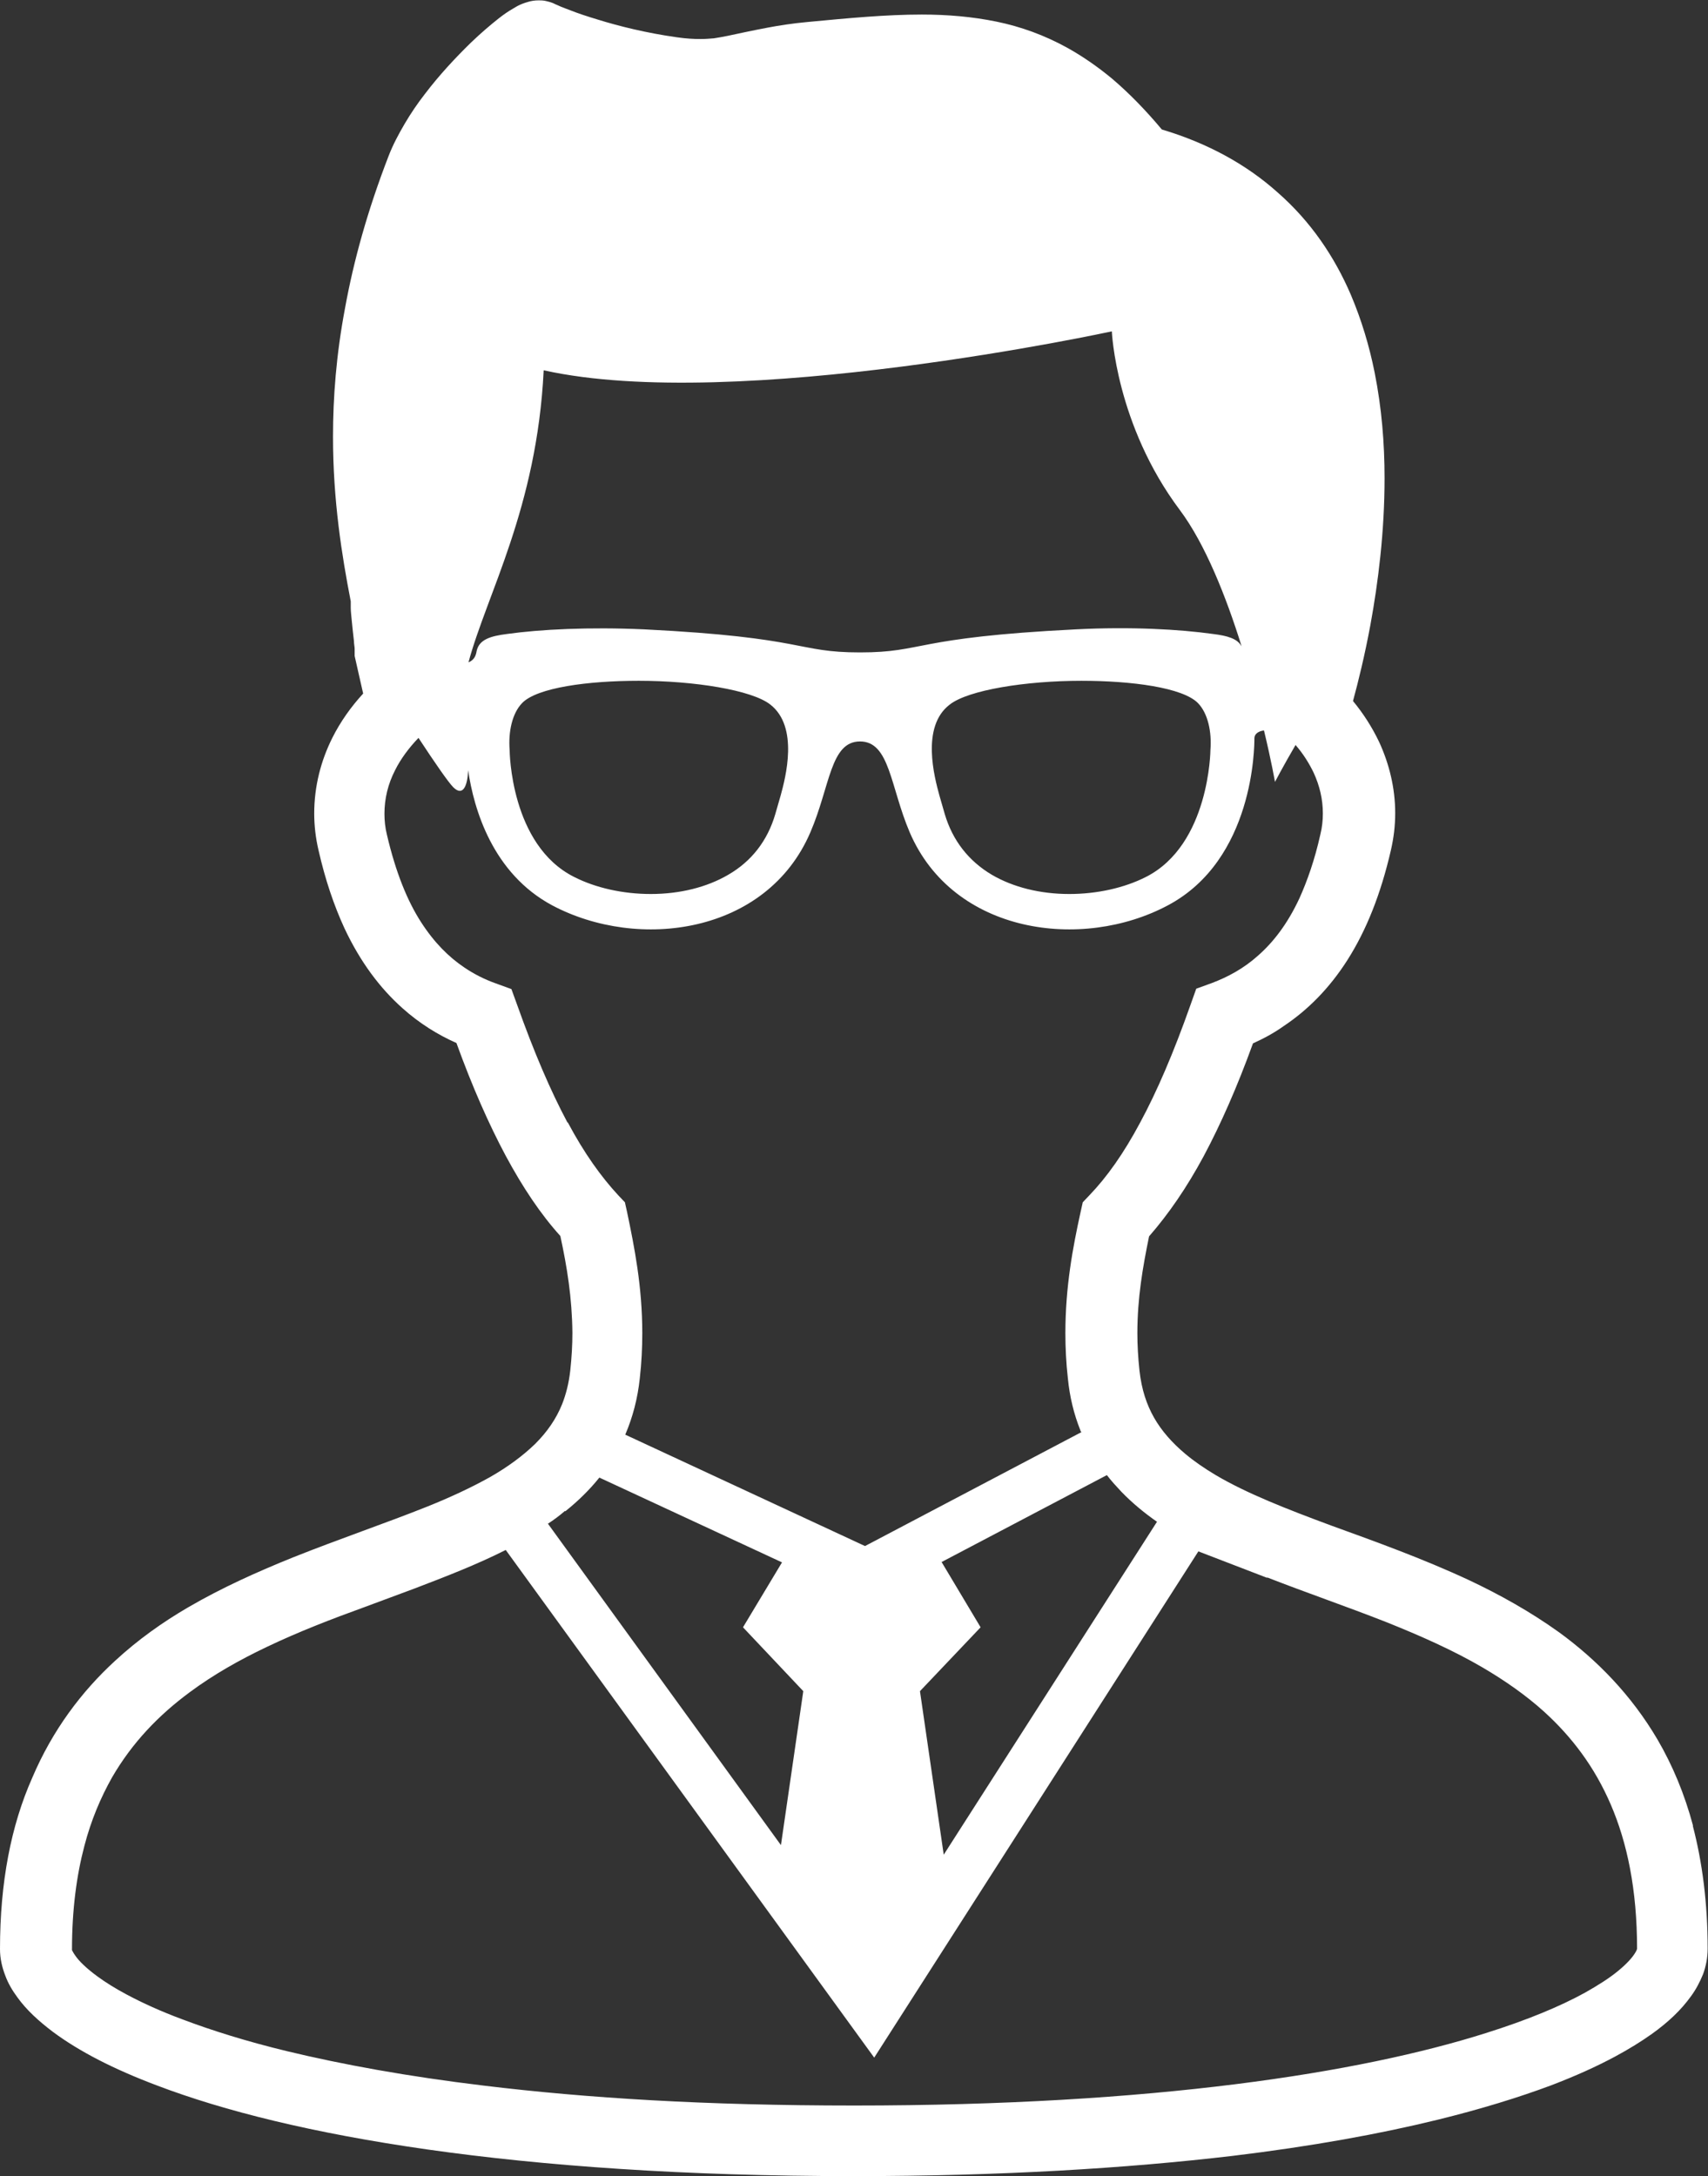 <?xml version="1.0" encoding="UTF-8"?>
<svg id="_レイヤー_2" data-name="レイヤー 2" xmlns="http://www.w3.org/2000/svg" viewBox="0 0 48.16 61.34">
  <rect x="0" y="0" width="48.16" height="61.34" fill="#333333" stroke="none"/>
  <defs>
    <style>
      .cls-1 {
        fill: #fff;
      }
    </style>
  </defs>
  <g id="_レイヤー_2-2" data-name="レイヤー 2">
    <path class="cls-1" d="M47.74,51.47c-.24-.9-.58-1.71-1-2.43-.74-1.26-1.71-2.25-2.78-3.03-.81-.58-1.67-1.06-2.54-1.47-1.31-.61-2.65-1.09-3.89-1.54-1.24-.46-2.37-.9-3.25-1.42-.32-.19-.61-.39-.86-.6-.37-.31-.67-.65-.88-1.02s-.35-.79-.41-1.32c-.04-.37-.06-.73-.06-1.06,0-.99.15-1.85.33-2.73.55-.63,1.06-1.37,1.54-2.26.48-.9.94-1.94,1.39-3.18.29-.13.59-.29.87-.49.66-.44,1.28-1.05,1.8-1.87.52-.82.93-1.83,1.22-3.09.08-.35.12-.69.12-1.04,0-.71-.17-1.39-.45-2-.2-.42-.45-.81-.74-1.16.15-.55.33-1.28.49-2.14.22-1.2.4-2.63.4-4.14,0-.98-.08-1.98-.28-2.98-.15-.75-.37-1.48-.67-2.19-.46-1.07-1.13-2.07-2.07-2.89-.86-.77-1.95-1.38-3.26-1.77-.46-.55-.93-1.03-1.4-1.43-.41-.34-.83-.63-1.26-.87-.65-.36-1.32-.6-2-.74s-1.39-.2-2.11-.2c-1,0-2.06.1-3.22.21-.44.04-.81.1-1.13.16-.48.09-.83.17-1.12.23-.14.03-.27.05-.39.07-.12.01-.24.02-.38.02-.18,0-.4-.01-.67-.05-.85-.12-1.62-.31-2.23-.5-.3-.09-.57-.18-.77-.26-.1-.04-.19-.07-.26-.1-.07-.03-.13-.06-.16-.07h0c-.09-.05-.18-.07-.26-.09-.08-.02-.15-.02-.21-.02-.13,0-.22.02-.29.04-.07.02-.13.04-.18.06-.1.04-.17.08-.25.13-.14.08-.27.17-.41.28-.24.19-.51.42-.79.69-.42.41-.88.9-1.29,1.44-.21.27-.4.55-.57.84s-.33.59-.45.9c-.6,1.55-.99,2.97-1.23,4.29-.25,1.32-.34,2.52-.34,3.63,0,1.81.25,3.35.5,4.64,0,.06,0,.12,0,.18,0,.12.02.25.03.38.02.19.04.4.06.56,0,.08.02.16.02.22,0,.03,0,.05,0,.07v.02s0,0,0,0h0v.11l.24,1.06c-.34.37-.64.79-.87,1.25-.32.64-.51,1.36-.51,2.13,0,.34.04.69.12,1.03.19.84.44,1.57.73,2.2.45.96,1.01,1.7,1.64,2.26.48.43,1,.75,1.52.98.45,1.24.91,2.28,1.39,3.18.48.89.98,1.64,1.54,2.26.19.88.33,1.74.34,2.73,0,.34-.02.69-.06,1.06-.04.36-.12.67-.23.95-.17.42-.42.78-.76,1.12-.34.33-.77.65-1.28.94-.52.29-1.12.57-1.77.83-1.15.46-2.45.9-3.78,1.43-.99.4-2,.85-2.96,1.41-.72.42-1.41.91-2.05,1.5-.95.87-1.77,1.96-2.34,3.3C.31,51.46,0,53.06,0,54.94c0,.27.06.52.15.75.08.22.2.42.34.61.26.36.6.67,1.01.98.73.54,1.69,1.04,2.94,1.51,1.87.71,4.38,1.34,7.62,1.8,3.24.46,7.22.75,12.01.75,4.16,0,7.7-.22,10.68-.57,2.24-.27,4.16-.62,5.79-1.02,1.22-.3,2.29-.63,3.2-.97.68-.26,1.28-.53,1.8-.81.39-.21.73-.42,1.04-.64.46-.33.82-.67,1.1-1.06.14-.19.25-.4.34-.62.08-.22.13-.46.13-.72,0-1.29-.15-2.44-.42-3.47ZM32.62,42.9l-6.01,9.38-.67-4.61,1.71-1.8-1.1-1.84,4.66-2.45c.13.17.27.32.41.47.31.32.65.6,1.01.85ZM15.34,10.44c5.42,1.2,16.01-1.1,16.01-1.1,0,0,.11,2.63,1.92,5.04.71.95,1.3,2.43,1.74,3.84-.12-.22-.4-.3-.81-.35-.93-.13-2.31-.21-3.86-.13-4.62.23-4.27.65-6.09.65s-1.47-.42-6.09-.65c-1.55-.07-2.93,0-3.86.13-.48.06-.79.16-.86.48-.02.12-.06.25-.23.32.51-1.91,1.93-4.35,2.12-8.23ZM34.13,21.14s-.02,2.67-1.82,3.58c-.61.31-1.38.48-2.16.48-.82,0-1.58-.19-2.18-.54-.66-.39-1.11-.97-1.33-1.71-.05-.17-.1-.35-.15-.52-.14-.51-.53-1.95.29-2.57.52-.41,2.15-.67,3.71-.67,1.42,0,2.86.19,3.29.63.28.29.39.81.35,1.32ZM22.01,22.43c-.05.17-.1.34-.15.52-.22.75-.67,1.33-1.33,1.71-.6.35-1.36.54-2.18.54-.78,0-1.55-.17-2.16-.48-1.8-.9-1.82-3.55-1.82-3.58-.04-.51.07-1.03.35-1.32.42-.44,1.87-.63,3.29-.63,1.56,0,3.19.26,3.71.67.81.63.43,2.06.29,2.57ZM16,31.64c-.47-.88-.94-1.97-1.42-3.32l-.16-.44-.44-.16c-.31-.11-.61-.26-.89-.45-.43-.29-.84-.69-1.22-1.28s-.71-1.39-.96-2.46c-.05-.2-.07-.4-.07-.59,0-.43.1-.84.3-1.23.16-.32.39-.63.66-.91.46.7.84,1.25.98,1.39.26.26.4,0,.42-.48.16,1.1.69,2.91,2.37,3.81,2.43,1.29,6.05.81,7.28-2.06.56-1.3.56-2.56,1.4-2.56s.85,1.27,1.4,2.56c1.23,2.87,4.86,3.35,7.28,2.06,2.43-1.29,2.44-4.48,2.44-4.71,0-.12.11-.2.27-.22.21.87.31,1.45.31,1.45,0,0,.23-.44.58-1.04.21.24.38.51.51.78.17.37.26.75.26,1.15,0,.19-.02.39-.07.59-.16.72-.37,1.31-.59,1.8-.34.73-.74,1.24-1.16,1.61-.41.37-.86.61-1.31.78l-.44.16-.16.45c-.48,1.36-.95,2.45-1.42,3.32-.47.88-.94,1.54-1.43,2.05l-.19.2-.06.27c-.22,1-.43,2.11-.43,3.42,0,.4.02.83.07,1.27.05.52.17,1.01.35,1.46,0,.02.02.04.03.06l-6.1,3.21-6.76-3.14c.21-.49.35-1.02.41-1.59.05-.44.07-.86.07-1.27,0-1.31-.22-2.42-.43-3.42l-.06-.27-.19-.2c-.48-.52-.95-1.17-1.42-2.05ZM15.94,42.6c.35-.28.68-.6.96-.95l5.15,2.39-1.1,1.83,1.7,1.8-.63,4.34-6.57-9.06c.17-.11.33-.23.48-.36ZM35.72,44.46c1.1.43,2.24.82,3.36,1.26.95.38,1.88.79,2.72,1.28.63.37,1.22.78,1.74,1.25.78.71,1.42,1.55,1.88,2.62.46,1.07.74,2.39.74,4.06h0s-.01.05-.05.11c-.07.12-.22.3-.49.52-.23.19-.54.39-.93.61-.69.38-1.62.77-2.8,1.14-1.77.56-4.11,1.07-7.06,1.44-2.95.37-6.51.6-10.74.6s-7.55-.21-10.44-.56c-2.17-.26-4.01-.6-5.55-.97-1.16-.28-2.14-.59-2.96-.9-.62-.23-1.14-.47-1.57-.7-.32-.17-.59-.34-.81-.5-.33-.24-.54-.45-.64-.6-.05-.07-.08-.13-.09-.15,0-.01,0-.02,0-.02,0-1.12.13-2.09.35-2.92.19-.73.46-1.36.78-1.93.57-.98,1.31-1.75,2.19-2.4.66-.49,1.4-.91,2.18-1.28.88-.42,1.81-.78,2.75-1.12l1.4-.52c.89-.34,1.77-.68,2.58-1.09l10.39,14.31,9.14-14.27s1.95.75,1.95.75Z"/>
  </g>
</svg>